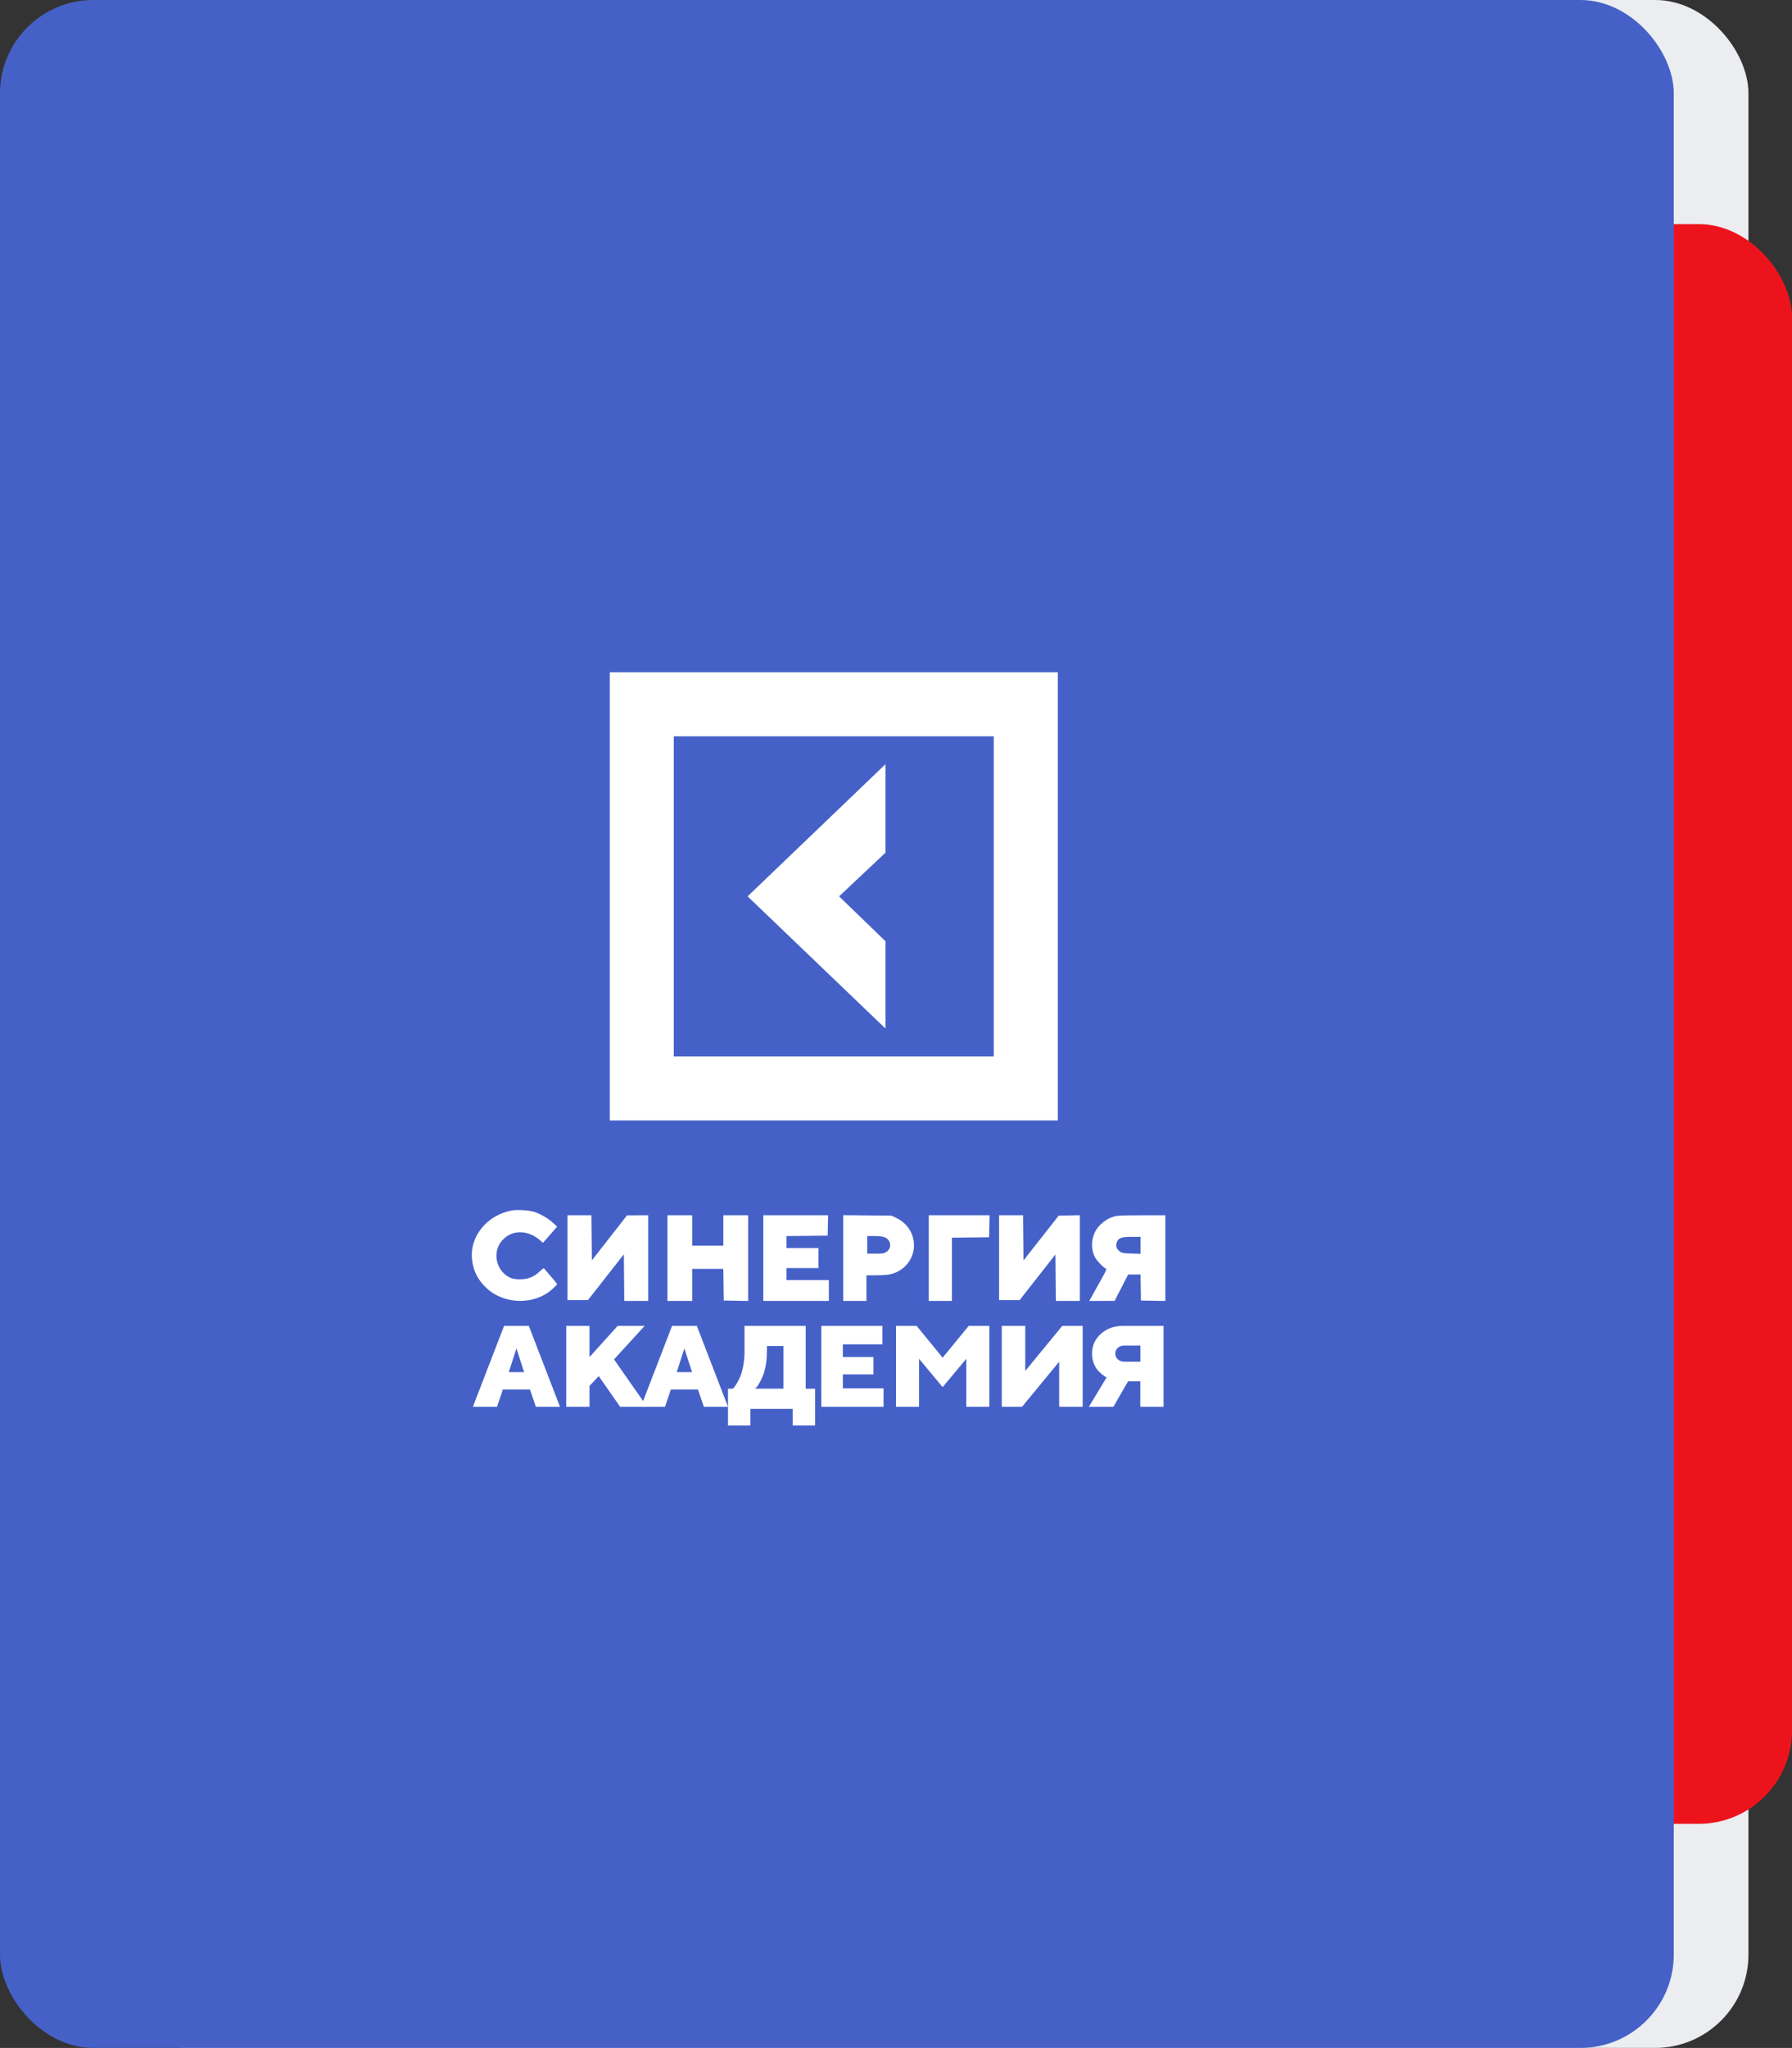 <?xml version="1.0" encoding="UTF-8"?> <svg xmlns="http://www.w3.org/2000/svg" width="288" height="329" viewBox="0 0 288 329" fill="none"><rect x="0" y="0" width="288" height="329" fill="#333333" stroke="none"/><g clip-path="url(#clip0_126_15718)"><rect x="15" width="266" height="329" rx="15" fill="#ECEDF0"></rect><rect x="70" y="36" width="218" height="257" rx="15" fill="#ED131C"></rect><rect width="269" height="329" rx="15" fill="#4561C8"></rect><path d="M98 108V180H170V108H98ZM159.714 169.714H108.286V118.286H159.714V169.714Z" fill="white"></path><path d="M142.306 151.207L134.854 144L142.306 136.988V122.769L120.152 144L142.306 165.231V151.207Z" fill="white"></path><path fill-rule="evenodd" clip-rule="evenodd" d="M75.859 202.302C75.469 198.57 78.371 195.088 82.403 194.448C83.147 194.33 84.712 194.409 85.553 194.607C86.529 194.837 87.933 195.599 88.756 196.344L89.539 197.054L88.909 197.782C88.563 198.182 88.05 198.768 87.769 199.084L87.259 199.66L86.817 199.271C84.823 197.519 82.239 197.529 80.686 199.296C79.043 201.165 79.724 204.236 82.013 205.277C82.373 205.441 82.842 205.515 83.526 205.517C84.838 205.521 85.719 205.188 86.649 204.336C87.041 203.978 87.38 203.707 87.403 203.734C88.731 205.259 89.535 206.228 89.535 206.303C89.535 206.356 89.189 206.713 88.766 207.096C85.939 209.658 81.153 209.616 78.272 207.005C76.823 205.692 76.058 204.2 75.859 202.302ZM91.205 208.865V202.047V195.229H93.13H95.055L95.089 198.854L95.123 202.479L97.949 198.861L100.775 195.243L102.477 195.236L104.179 195.229V202.111V208.993H102.254H100.329L100.295 205.25L100.261 201.507L97.374 205.186L94.487 208.865H92.846H91.205ZM107.262 208.993V202.111V195.229H109.253H111.244V197.673V200.117H113.748H116.253V197.673V195.229H118.244H120.235V202.114V209L118.276 208.965L116.317 208.929L116.283 206.388L116.248 203.848H113.746H111.244V206.42V208.993H109.253H107.262ZM122.676 208.993V202.111V195.229H127.882H133.088L133.052 196.869L133.016 198.509L129.708 198.543L126.401 198.578V199.54V200.503H128.97H131.539V202.111V203.719H128.97H126.401V204.684V205.649H129.805H133.209V207.321V208.993H127.942H122.676ZM135.521 208.993V202.104V195.215L139.409 195.254L143.298 195.293L144.154 195.715C146.093 196.671 147.164 198.71 146.827 200.803C146.512 202.765 145.011 204.304 142.997 204.732C142.622 204.812 141.625 204.877 140.781 204.877H139.246V206.935V208.993H137.383H135.521ZM149.265 208.993V202.111V195.229H154.149H159.034L158.998 196.997L158.963 198.766L155.976 198.801L152.99 198.835V203.914V208.993H151.127H149.265ZM160.568 208.865V202.047V195.229H162.493H164.418L164.452 198.862L164.486 202.496L167.317 198.894L170.147 195.293L171.844 195.257L173.542 195.221V202.107V208.993H171.617H169.692L169.658 205.263L169.624 201.533L166.745 205.199L163.866 208.865H162.217H160.568ZM176.9 196.696C177.596 196.054 178.144 195.723 178.917 195.475C179.548 195.273 180.145 195.241 183.465 195.235L187.286 195.229V202.114V209L185.327 208.965L183.368 208.929L183.333 206.839L183.298 204.748L182.305 204.75L181.313 204.751L180.221 206.871L179.129 208.99L177.097 208.992L175.065 208.993L175.615 207.996C175.917 207.448 176.554 206.305 177.031 205.456C177.794 204.098 177.873 203.896 177.686 203.783C177.104 203.431 176.208 202.457 175.925 201.87C175.103 200.158 175.514 197.973 176.9 196.696ZM142.47 201.11C143.377 200.499 143.218 199.189 142.188 198.776C141.858 198.644 141.279 198.573 140.528 198.573H139.374V199.988V201.403H140.704C141.876 201.403 142.085 201.369 142.47 201.11ZM183.304 201.431V200.067V198.702L181.859 198.702C180.172 198.703 179.708 198.886 179.455 199.653C179.273 200.204 179.449 200.658 180.005 201.07C180.311 201.296 180.594 201.345 181.835 201.384L183.304 201.431Z" fill="white"></path><path d="M187 213V226H183.262V221.908H181.297L178.94 226H175L177.851 221.27C177.791 221.242 177.7 221.204 177.599 221.146C177.499 221.089 177.307 220.947 177.035 220.728C176.763 220.509 176.531 220.261 176.32 220.004C176.108 219.738 175.927 219.386 175.756 218.929C175.584 218.472 175.504 217.987 175.504 217.463C175.504 216.198 175.977 215.141 176.924 214.285C177.872 213.428 179.071 213 180.521 213H187ZM179.645 216.531C179.373 216.778 179.242 217.083 179.242 217.454C179.242 217.825 179.383 218.139 179.655 218.387C179.927 218.634 180.28 218.758 180.713 218.758H183.272V216.169H180.713C180.27 216.16 179.917 216.283 179.645 216.531Z" fill="white"></path><path d="M161 213H164.774V220.242L170.725 213H174V226H170.226V218.758L164.255 226H161V213Z" fill="white"></path><path d="M151.495 222.84L147.703 218.291V226H144V213H147.313L151.495 218.111L155.687 213H159V226H155.297V218.291L151.495 222.84Z" fill="white"></path><path d="M135.458 223.031H142V226H132V213H141.823V215.969H135.458V218.006H140.369V220.794H135.458V223.031Z" fill="white"></path><path d="M117.01 223.098H117.765L117.969 222.893C118.066 222.795 118.211 222.58 118.424 222.229C118.637 221.878 118.821 221.498 118.996 221.088C119.161 220.678 119.316 220.122 119.451 219.42C119.587 218.727 119.655 217.976 119.655 217.195V213H129.489V223.098H131V229H127.396V226.337H120.594V229H117V223.098H117.01ZM123.249 217.195C123.249 217.985 123.181 218.717 123.055 219.41C122.92 220.102 122.765 220.659 122.581 221.088C122.397 221.517 122.212 221.898 122.028 222.21C121.844 222.532 121.689 222.756 121.554 222.893L121.36 223.088H125.904V216.239H123.259V217.195H123.249Z" fill="white"></path><path d="M112.172 223.221H107.819L106.878 226H103L108.012 213H111.988L117 226H113.122L112.172 223.221ZM111.222 220.433L109.99 216.626L108.759 220.433H111.222Z" fill="white"></path><path d="M96.224 221.07L94.742 222.65V226H91V213H94.742V218.015L99.27 213H103.607L98.685 218.387L104 226H99.663L96.224 221.07Z" fill="white"></path><path d="M85.172 223.221H80.819L79.878 226H76L81.013 213H84.987L90 226H86.122L85.172 223.221ZM84.231 220.433L83 216.626L81.769 220.433H84.231Z" fill="white"></path></g><defs><clipPath id="clip0_126_15718"><rect width="288" height="329" fill="white"></rect></clipPath></defs></svg> 